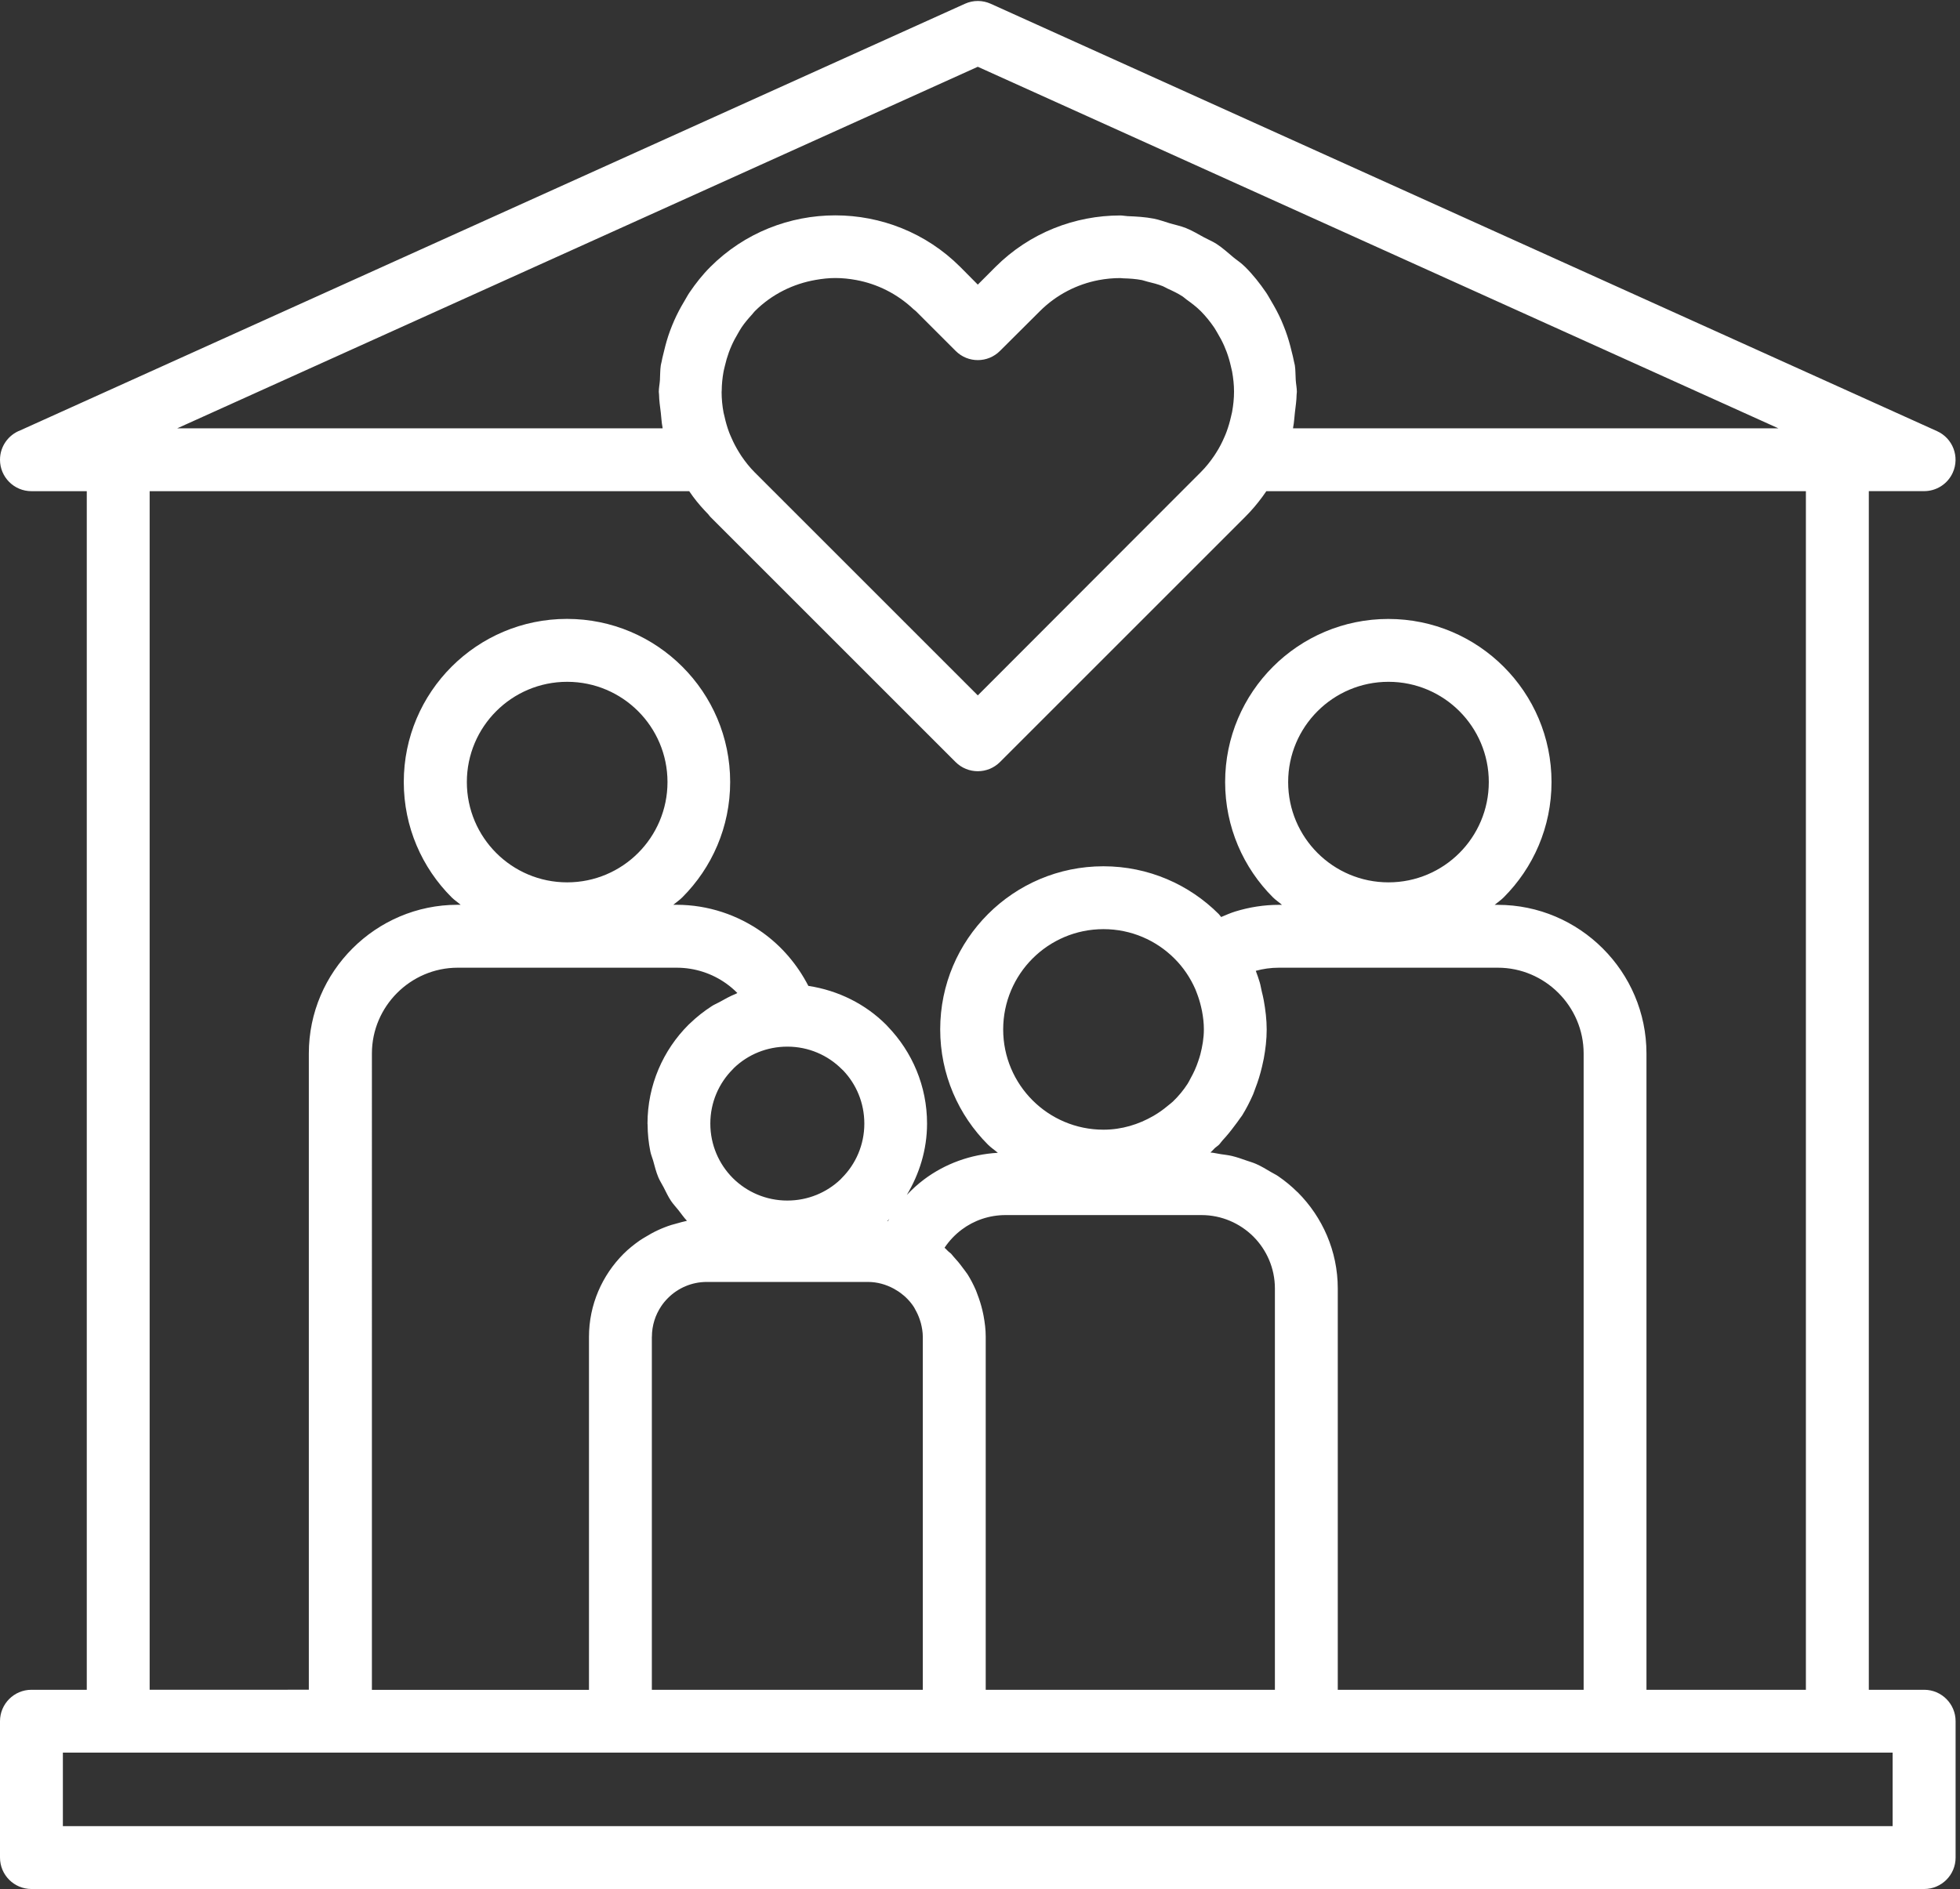 <?xml version="1.0" encoding="UTF-8" standalone="no"?><svg xmlns="http://www.w3.org/2000/svg" xmlns:xlink="http://www.w3.org/1999/xlink" fill="#ffffff" height="386.5" preserveAspectRatio="xMidYMid meet" version="1" viewBox="0.0 -0.2 400.9 386.5" width="400.9" zoomAndPan="magnify"><rect x="0.0" y="-0.2" width="400.9" height="386.5" fill="#333333" stroke="none"/><g id="change1_1"><path d="M393.57,345.51h-11.32V100.28l11.32,0c2.45,0,4.78-1.41,5.85-3.78c1.46-3.23,0.02-7.03-3.21-8.49L202.64,0.57v0 c-1.62-0.73-3.53-0.79-5.27,0L4.16,87.84C1.73,88.76,0,91.11,0,93.86c0,3.55,2.88,6.43,6.43,6.43l11.32,0v245.22H6.43 c-3.55,0-6.43,2.88-6.43,6.43v27.9c0,3.55,2.88,6.43,6.43,6.43h387.14c3.55,0,6.43-2.88,6.43-6.43v-27.9 C400,348.39,397.12,345.51,393.57,345.51z M200,13.46l163.75,73.97h0h-99.27c0.01-0.07,0.01-0.14,0.02-0.2 c0.2-1,0.24-2.01,0.36-3.03c0.14-1.23,0.33-2.44,0.35-3.67c0-0.19,0.05-0.37,0.05-0.55c0-0.81-0.18-1.62-0.23-2.43 c-0.07-1-0.03-2.01-0.18-3c-0.04-0.27-0.14-0.53-0.18-0.79c-0.12-0.71-0.32-1.41-0.49-2.11c-0.33-1.39-0.72-2.76-1.22-4.12 c-0.27-0.73-0.56-1.45-0.87-2.17c-0.6-1.36-1.3-2.66-2.07-3.95c-0.36-0.6-0.68-1.22-1.08-1.8c-1.24-1.81-2.61-3.56-4.22-5.17 c0,0-0.01-0.01-0.01-0.01l-0.39-0.36c-0.63-0.61-1.35-1.05-2.01-1.6c-1.15-0.96-2.26-1.98-3.5-2.78c-0.81-0.52-1.69-0.87-2.52-1.32 c-1.22-0.66-2.41-1.39-3.69-1.9c-1.06-0.43-2.18-0.65-3.27-0.97c-1.12-0.33-2.21-0.75-3.35-0.97c-1.77-0.34-3.56-0.44-5.35-0.51 c-0.49-0.02-0.98-0.14-1.48-0.14c-9.26,0-18.53,3.52-25.56,10.55L200,58.03l-3.59-3.62c-7.03-7.03-16.3-10.55-25.56-10.55 c-9.26,0-18.53,3.52-25.56,10.55c-1.61,1.61-2.99,3.37-4.23,5.19c-0.4,0.58-0.71,1.19-1.07,1.79c-0.78,1.29-1.48,2.61-2.08,3.97 c-0.31,0.71-0.6,1.42-0.87,2.15c-0.5,1.36-0.89,2.74-1.22,4.14c-0.16,0.7-0.36,1.38-0.48,2.09c-0.05,0.27-0.14,0.53-0.18,0.8 c-0.15,1-0.12,2.02-0.18,3.03c-0.05,0.8-0.23,1.6-0.23,2.4c0,0.18,0.05,0.36,0.05,0.55c0.02,1.25,0.21,2.48,0.36,3.72 c0.12,1,0.15,2,0.35,2.98c0.01,0.07,0.01,0.14,0.02,0.21H36.25L200,13.46z M162.51,104.58L162.51,104.58l-8.14-8.14 c-1.04-1.04-1.93-2.18-2.73-3.35c-0.18-0.27-0.34-0.54-0.51-0.81c-0.58-0.94-1.09-1.91-1.52-2.91c-0.16-0.36-0.32-0.71-0.46-1.08 c-0.4-1.06-0.71-2.14-0.95-3.24c-0.06-0.28-0.15-0.55-0.2-0.82c-0.26-1.4-0.4-2.81-0.4-4.23c0-0.09,0.02-0.19,0.02-0.28 c0.01-1.29,0.14-2.58,0.37-3.86c0.07-0.38,0.17-0.75,0.26-1.13c0.22-0.97,0.5-1.93,0.84-2.87c0.16-0.44,0.34-0.87,0.53-1.31 c0.38-0.87,0.83-1.71,1.32-2.53c0.25-0.42,0.47-0.84,0.75-1.25c0.63-0.93,1.37-1.8,2.15-2.65c0.19-0.21,0.34-0.44,0.55-0.65 c3.51-3.51,7.9-5.62,12.48-6.41c1.32-0.23,2.65-0.38,3.99-0.38c1.43,0,2.86,0.15,4.27,0.41c4.28,0.79,8.36,2.8,11.72,5.97 c0.16,0.15,0.34,0.25,0.5,0.41l8.14,8.14c2.51,2.5,6.57,2.48,9.06-0.03l8.14-8.11c3.39-3.39,7.6-5.51,12.01-6.36 c1.47-0.28,2.97-0.42,4.46-0.42c0.19,0,0.39,0.05,0.58,0.05c1.28,0.03,2.57,0.12,3.83,0.36c0.37,0.07,0.72,0.23,1.09,0.31 c1.08,0.26,2.17,0.53,3.21,0.95c0.32,0.13,0.61,0.33,0.92,0.47c1.06,0.48,2.12,0.98,3.12,1.63c0.28,0.18,0.51,0.43,0.78,0.62 c1.02,0.73,2.02,1.48,2.93,2.39c0,0,0.01,0.01,0.01,0.01c1.03,1.04,1.92,2.16,2.72,3.33c0.24,0.36,0.44,0.73,0.66,1.1 c0.52,0.86,0.99,1.74,1.39,2.65c0.18,0.41,0.35,0.83,0.51,1.26c0.35,0.95,0.63,1.91,0.85,2.89c0.09,0.38,0.19,0.75,0.26,1.12 c0.24,1.35,0.39,2.72,0.39,4.1c0,1.4-0.15,2.8-0.4,4.18c-0.06,0.32-0.15,0.62-0.22,0.94c-0.24,1.06-0.54,2.1-0.92,3.12 c-0.13,0.36-0.28,0.71-0.44,1.07c-0.47,1.09-1.01,2.15-1.66,3.16c-0.12,0.2-0.25,0.39-0.38,0.59c-0.81,1.2-1.72,2.35-2.78,3.41 L200,142.07c-0.78-0.78-1.63-1.63-2.56-2.56L162.51,104.58z M30.61,100.29h110.36l0.79,1.12c0.96,1.3,2.01,2.48,3.09,3.59 c0.16,0.17,0.27,0.37,0.43,0.53l50.17,50.17c2.51,2.51,6.58,2.51,9.09,0l0,0l0,0l50.17-50.17l0,0l0,0l0,0c0,0,0,0,0,0 c1.25-1.25,2.43-2.63,3.52-4.12l0.79-1.12h2.4h107.96v245.22h-32.61V215.33c0-8.37-3.42-15.98-8.93-21.48 c-5.51-5.51-13.11-8.93-21.48-8.93h-0.64c0.61-0.52,1.29-0.96,1.85-1.53c6.04-6.04,9.78-14.38,9.78-23.59 c0-9.21-3.74-17.56-9.78-23.59c-6.04-6.04-14.38-9.78-23.6-9.78c-9.21,0-17.56,3.74-23.6,9.78c-6.04,6.04-9.78,14.38-9.78,23.59 c0,9.21,3.74,17.56,9.78,23.59c0.57,0.57,1.25,1,1.85,1.53h-0.64h0c-3.05,0-6.05,0.48-8.91,1.36c-1,0.31-1.94,0.73-2.89,1.13 c-0.18-0.19-0.31-0.41-0.49-0.6c-6.04-6.04-14.38-9.78-23.6-9.78s-17.56,3.74-23.6,9.78c-6.04,6.04-9.78,14.38-9.78,23.59 c0,9.21,3.74,17.56,9.78,23.59c0.61,0.61,1.35,1.09,2.01,1.66c-5.6,0.32-10.82,2.25-15.09,5.45c-1.27,0.95-2.44,2.02-3.53,3.17 c2.57-4.29,4.14-9.25,4.14-14.61c0-7.67-3.05-14.66-8-19.81l-0.38-0.41c-4.2-4.2-9.75-7-15.9-7.94c-2.24-4.35-5.45-8.12-9.4-10.94 c-4.99-3.55-11.06-5.65-17.58-5.65h-0.64c0.61-0.52,1.29-0.96,1.85-1.53c6.04-6.04,9.78-14.38,9.78-23.59 c0-9.21-3.74-17.56-9.78-23.59c-6.04-6.04-14.38-9.78-23.6-9.78c-9.21,0-17.56,3.74-23.6,9.78c-6.04,6.04-9.78,14.38-9.78,23.59 c0,9.21,3.74,17.56,9.78,23.59c0.57,0.57,1.25,1,1.85,1.53h-0.64c-8.37,0-15.97,3.42-21.48,8.93c-5.51,5.5-8.93,13.11-8.93,21.48 v130.18H30.61V100.29z M95.49,159.8c0-5.66,2.3-10.8,6.01-14.5c3.71-3.71,8.84-6.01,14.51-6.01c5.67,0,10.8,2.3,14.51,6.01 c3.71,3.71,6.01,8.84,6.01,14.5c0,5.66-2.3,10.8-6.01,14.51c-3.71,3.71-8.84,6.01-14.51,6.01c-5.67,0-10.8-2.3-14.51-6.01 C97.79,170.6,95.49,165.47,95.49,159.8z M172.18,218.54L172.18,218.54l0.3,0.28c2.67,2.81,4.31,6.63,4.31,10.86 c0,4.35-1.76,8.29-4.61,11.13l-0.27,0.29c-2.82,2.68-6.65,4.32-10.87,4.32c-4.36,0-8.3-1.76-11.15-4.6 c-2.84-2.85-4.6-6.79-4.6-11.15c0-4.35,1.76-8.29,4.61-11.13l0.28-0.3c2.81-2.67,6.63-4.31,10.86-4.31 C165.4,213.93,169.34,215.69,172.18,218.54z M193.2,255.07c0.96-1.43,2.15-2.69,3.53-3.72c2.48-1.86,5.59-2.96,8.97-2.96h31.93 c0,0,0,0,0,0h8.12c4.14,0,7.89,1.69,10.62,4.4c2.71,2.72,4.4,6.48,4.4,10.62v82.1h-59.15V273.3c0-0.01,0-0.01,0-0.02 c0-1.46-0.18-2.88-0.44-4.28c-0.07-0.4-0.17-0.8-0.26-1.2c-0.26-1.09-0.59-2.14-0.99-3.17c-0.12-0.3-0.21-0.61-0.34-0.9 c-0.49-1.12-1.05-2.21-1.7-3.24c-0.07-0.12-0.17-0.22-0.25-0.34c-0.21-0.32-0.46-0.62-0.69-0.93c-0.6-0.83-1.25-1.62-1.95-2.37 c-0.16-0.17-0.29-0.38-0.46-0.55l-0.03-0.03c-0.18-0.17-0.39-0.3-0.57-0.47C193.69,255.57,193.47,255.3,193.2,255.07z M249.32,234.01c0.27-0.27,0.47-0.61,0.73-0.89c0.88-0.94,1.69-1.94,2.45-2.97c0.4-0.54,0.81-1.05,1.17-1.6 c0.12-0.18,0.27-0.34,0.39-0.53c0.85-1.37,1.59-2.82,2.25-4.32c0.17-0.39,0.28-0.8,0.44-1.19c0.56-1.44,1.02-2.93,1.38-4.46 c0.13-0.55,0.25-1.09,0.36-1.65c0.36-1.95,0.6-3.93,0.6-5.98v0l0,0c0,0,0,0,0,0c0-2.04-0.25-4.02-0.6-5.97 c-0.11-0.62-0.26-1.22-0.41-1.83c-0.15-0.61-0.23-1.23-0.41-1.83c-0.24-0.8-0.51-1.59-0.81-2.37c1.47-0.41,3.07-0.64,4.74-0.64 h44.77v0c4.82,0,9.21,1.98,12.39,5.16c3.18,3.18,5.16,7.57,5.16,12.39v130.18h-50.29v-82.1v0c0-7.65-3.14-14.62-8.18-19.67 l-0.03-0.03c-0.02-0.02-0.05-0.03-0.07-0.05c-1.2-1.19-2.5-2.26-3.9-3.22c-0.47-0.33-1-0.56-1.49-0.86 c-0.99-0.59-1.97-1.18-3.03-1.65c-0.63-0.28-1.29-0.46-1.95-0.69c-0.99-0.35-1.98-0.7-3.03-0.95c-0.73-0.17-1.48-0.25-2.23-0.36 c-0.72-0.1-1.4-0.29-2.13-0.34c0.33-0.28,0.6-0.62,0.91-0.92C248.76,234.44,249.07,234.25,249.32,234.01z M263.48,159.8 c0-5.66,2.3-10.8,6.01-14.5c3.71-3.71,8.84-6.01,14.51-6.01c5.67,0,10.8,2.3,14.51,6.01c3.71,3.71,6.01,8.84,6.01,14.5 c0,5.66-2.3,10.8-6.01,14.51c-3.71,3.71-8.84,6.01-14.51,6.01c-5.67,0-10.8-2.3-14.51-6.01C265.78,170.6,263.48,165.47,263.48,159.8 z M133.34,273.3c0-2.33,0.71-4.48,1.91-6.27c0.4-0.6,0.86-1.15,1.36-1.65l0.03-0.03c2.02-2.02,4.83-3.28,7.92-3.28h17.81h15.16 c1.93,0,3.72,0.53,5.31,1.39c0.62,0.34,1.2,0.72,1.74,1.17c0.2,0.16,0.4,0.31,0.59,0.49c0.67,0.63,1.27,1.32,1.77,2.1 c0.1,0.16,0.18,0.34,0.27,0.5c0.36,0.63,0.66,1.29,0.9,1.99c0.09,0.25,0.17,0.51,0.24,0.77c0.23,0.9,0.4,1.84,0.4,2.82c0,0,0,0,0,0 v72.21h-55.42V273.3z M244.5,202.19c0.1,0.24,0.18,0.48,0.28,0.72c0.36,0.92,0.65,1.86,0.88,2.84c0.07,0.3,0.14,0.6,0.2,0.9 c0.23,1.22,0.38,2.46,0.38,3.74c0,0.01,0,0.01,0,0.02c0,1.77-0.3,3.46-0.72,5.1c-0.13,0.49-0.29,0.97-0.45,1.44 c-0.4,1.2-0.92,2.35-1.53,3.43c-0.21,0.38-0.38,0.78-0.62,1.14c-0.86,1.33-1.88,2.56-3.02,3.65c-0.32,0.31-0.69,0.56-1.03,0.85 c-0.92,0.78-1.9,1.47-2.95,2.08c-3.02,1.74-6.47,2.82-10.21,2.82c-5.67,0-10.8-2.3-14.51-6.01c-3.71-3.71-6.01-8.84-6.01-14.5 s2.3-10.8,6.01-14.51c3.71-3.71,8.84-6.01,14.51-6.01s10.8,2.3,14.51,6.01C242.03,197.7,243.47,199.84,244.5,202.19z M181.5,249.62 c0.15-0.15,0.26-0.33,0.4-0.48c-0.1,0.16-0.2,0.33-0.29,0.5C181.58,249.62,181.54,249.63,181.5,249.62z M150.54,203.11 c-1.2,0.48-2.31,1.1-3.43,1.73c-0.5,0.28-1.05,0.49-1.53,0.81c-1.56,1.01-3.02,2.15-4.35,3.43l-0.41,0.38 c-5.17,5.17-8.38,12.33-8.38,20.22c0,0.06,0.02,0.12,0.02,0.18c0.01,1.88,0.2,3.73,0.56,5.51c0.13,0.65,0.39,1.24,0.57,1.86 c0.32,1.17,0.61,2.34,1.07,3.44c0.3,0.71,0.72,1.34,1.07,2.02c0.49,0.95,0.93,1.92,1.52,2.8c0.45,0.67,1,1.24,1.5,1.87 c0.59,0.74,1.11,1.52,1.76,2.2c-0.15,0.03-0.28,0.08-0.43,0.11c-0.42,0.08-0.83,0.21-1.24,0.32c-1,0.25-1.98,0.54-2.93,0.92 c-0.46,0.18-0.91,0.37-1.36,0.58c-0.9,0.42-1.77,0.9-2.61,1.42c-0.38,0.23-0.76,0.45-1.12,0.7c-1.15,0.81-2.24,1.68-3.24,2.67 c0,0-0.01,0.01-0.01,0.01l-0.03,0.03c-4.36,4.37-7.07,10.39-7.07,16.99v72.21h-44.4V215.33c0-4.82,1.98-9.21,5.16-12.39 c3.18-3.18,7.57-5.16,12.39-5.16h44.77l0,0c3.79,0,7.29,1.2,10.14,3.23c0.82,0.58,1.59,1.24,2.29,1.95 C150.73,203,150.64,203.07,150.54,203.11z M387.14,373.41H12.86v-15.04h11.32h45.46h57.26h68.28h72.01h63.15h45.46h11.32V373.41z"/></g></svg>